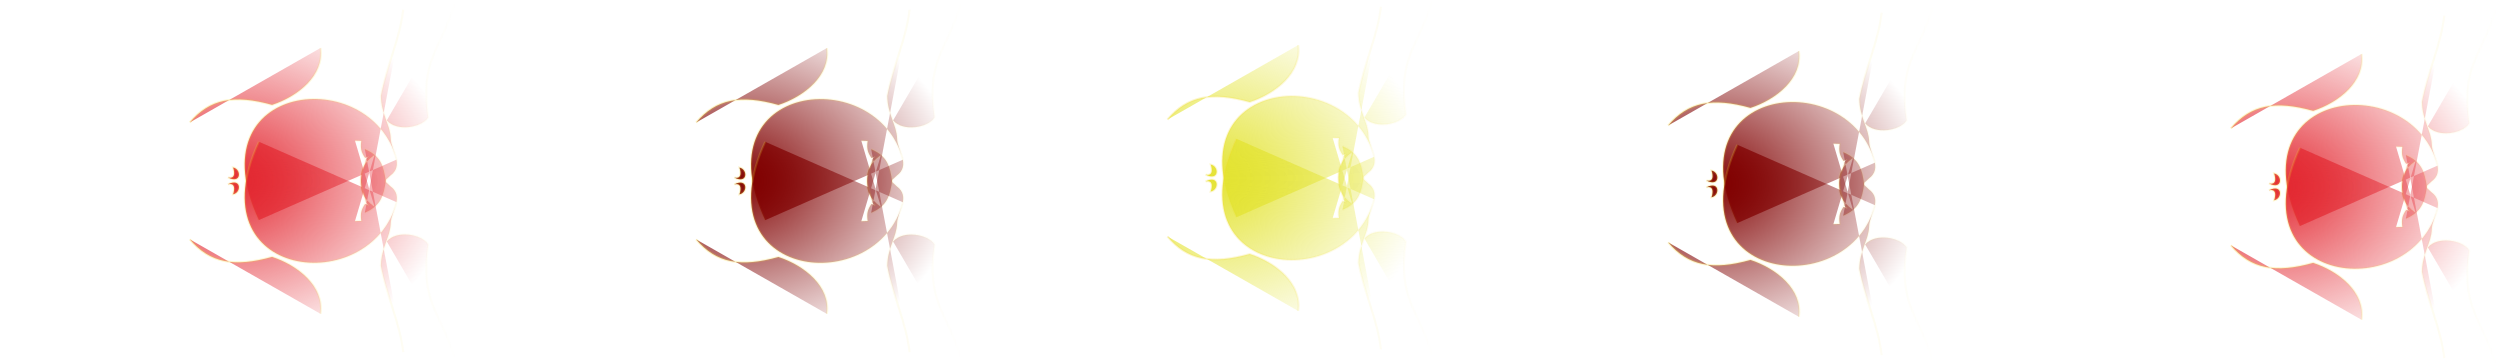 <svg xmlns="http://www.w3.org/2000/svg" xmlns:xlink="http://www.w3.org/1999/xlink" viewBox="0 0 726.36 105.52"><defs><linearGradient id="c"><stop offset="0" stop-color="#e32831"/><stop offset="1" stop-color="#e32831" stop-opacity="0"/></linearGradient><linearGradient id="d"><stop offset="0" stop-color="#e3e331"/><stop offset="1" stop-color="#e3e331" stop-opacity="0"/></linearGradient><linearGradient id="a"><stop offset="0" stop-color="#f2d825"/><stop offset="1" stop-color="#f2d825" stop-opacity="0"/></linearGradient><linearGradient id="g" y2="125.25" xlink:href="#a" gradientUnits="userSpaceOnUse" x2="308.45" y1="125.25" x1="-217.44"/><linearGradient id="b"><stop offset="0" stop-color="maroon"/><stop offset="1" stop-color="maroon" stop-opacity="0"/></linearGradient><radialGradient id="h" xlink:href="#b" gradientUnits="userSpaceOnUse" cy="204.75" cx="44.146" gradientTransform="matrix(1 0 0 .782 0 44.693)" r="262.95"/><radialGradient id="f" xlink:href="#c" gradientUnits="userSpaceOnUse" cy="204.75" cx="44.146" gradientTransform="matrix(1 0 0 .782 0 44.693)" r="262.95"/><radialGradient id="e" gradientUnits="userSpaceOnUse" cy="204.75" cx="44.146" gradientTransform="matrix(1 0 0 .782 0 44.693)" r="262.95"><stop offset="0" stop-color="maroon"/><stop offset="1" stop-color="maroon" stop-opacity="0"/></radialGradient><radialGradient id="i" xlink:href="#d" gradientUnits="userSpaceOnUse" cy="204.75" cx="44.146" gradientTransform="matrix(1 0 0 .782 0 44.693)" r="262.95"/></defs><g transform="translate(187.922 184.314) scale(.251)" fill="url(#e)" stroke="url(#g)" stroke-opacity=".443" stroke-width="2.395"><g transform="translate(-528.52 -729.69)" fill="url(#f)"><path d="M190.722 158.16l7.276.275c-1.14 8.589-.175 13.084 4.492 19.787l4.378-1.975-3.376 3.28c-2.143 15.207-17.273 36.293 9.848 55.19m33.27-228.19c-4.113 35.238-19.48 65.419-25.896 99.836.33 21.36 11.005 33.436 11.456 49.386.404 14.313 16.094 30.695-.553 42.954l-5.11 4.77c-2.441 19.552-6.426 30.442-24.393 38.088M305.884.4c-16.52 54-40.1 63.91-30.32 130.84-7.54 12.044-36.65 16.824-48.044 3.407m11.312 45.498c-29.45-111.8-234.35-91.077-159.38 69.96m71.39-199.22c4.645 31.55-26.116 56.17-56.075 65.923-43.755-12.268-72.005-7.159-95.212 20.284m50.104 52.144c4.633 15.131-5.969 11.543-5.969 11.543 15.663 8.172 15.96-9.642 5.97-11.543z"/><path d="M-102.438 158.16l-7.276.275c1.14 8.589.176 13.084-4.491 19.787l-4.378-1.975 3.376 3.28c2.143 15.207 17.273 36.293-9.848 55.19m-33.264-228.18c4.113 35.238 19.48 65.419 25.896 99.836-.33 21.36-11.005 33.436-11.456 49.386-.404 14.313-16.094 30.695.553 42.954l5.11 4.77c2.441 19.552 6.426 30.442 24.393 38.088M-217.603.4c16.524 54 40.108 63.91 30.326 130.84 7.54 12.044 36.65 16.824 48.044 3.407m-11.312 45.498c29.44-111.8 234.35-91.077 159.38 69.96m-71.393-199.22c-4.645 31.55 26.116 56.17 56.075 65.923 43.755-12.268 72.005-7.159 95.212 20.284m-50.104 52.144c-4.633 15.131 5.968 11.543 5.968 11.543-15.663 8.172-15.959-9.642-5.968-11.543z"/><g><path d="M190.722 251.35l7.276-.275c-1.14-8.589-.175-13.084 4.492-19.787l4.378 1.975-3.376-3.28c-2.143-15.207-17.273-36.293 9.848-55.19m33.27 228.19c-4.113-35.238-19.48-65.419-25.896-99.836.33-21.36 11.005-33.436 11.456-49.386.404-14.313 16.094-30.695-.553-42.954l-5.11-4.77c-2.441-19.552-6.426-30.442-24.393-38.088m103.77 241.16c-16.52-54-40.1-63.91-30.32-130.84-7.54-12.044-36.65-16.824-48.044-3.407m11.312-45.498c-29.45 111.8-234.35 91.077-159.38-69.96m71.39 199.22c4.645-31.55-26.116-56.17-56.075-65.923-43.755 12.268-72.005 7.158-95.212-20.284m50.104-52.144c4.633-15.131-5.969-11.543-5.969-11.543 15.663-8.172 15.96 9.642 5.97 11.543z"/><path d="M-102.438 251.35l-7.276-.275c1.14-8.589.176-13.084-4.491-19.787l-4.378 1.975 3.376-3.28c2.143-15.207 17.273-36.293-9.848-55.19m-33.264 228.18c4.113-35.238 19.48-65.419 25.896-99.836-.33-21.36-11.005-33.436-11.456-49.386-.404-14.313-16.094-30.695.553-42.954l5.11-4.77c2.441-19.552 6.426-30.442 24.393-38.088m-103.78 241.17c16.524-54 40.108-63.91 30.326-130.84 7.54-12.044 36.65-16.824 48.044-3.407m-11.312-45.498c29.44 111.8 234.35 91.077 159.38-69.96m-71.393 199.22c-4.645-31.55 26.116-56.17 56.075-65.923 43.755 12.268 72.005 7.158 95.212-20.284m-50.104-52.144c-4.633-15.131 5.968-11.543 5.968-11.543-15.663-8.172-15.959 9.642-5.968 11.543z"/></g></g><g transform="translate(57.609 -729.59)" fill="url(#h)"><path d="M190.722 158.16l7.276.275c-1.14 8.589-.175 13.084 4.492 19.787l4.378-1.975-3.376 3.28c-2.143 15.207-17.273 36.293 9.848 55.19m33.27-228.19c-4.113 35.238-19.48 65.419-25.896 99.836.33 21.36 11.005 33.436 11.456 49.386.404 14.313 16.094 30.695-.553 42.954l-5.11 4.77c-2.441 19.552-6.426 30.442-24.393 38.088M305.884.4c-16.52 54-40.1 63.91-30.32 130.84-7.54 12.044-36.65 16.824-48.044 3.407m11.312 45.498c-29.45-111.8-234.35-91.077-159.38 69.96m71.39-199.22c4.645 31.55-26.116 56.17-56.075 65.923-43.755-12.268-72.005-7.159-95.212 20.284m50.104 52.144c4.633 15.131-5.969 11.543-5.969 11.543 15.663 8.172 15.96-9.642 5.97-11.543z"/><path d="M-102.438 158.16l-7.276.275c1.14 8.589.176 13.084-4.491 19.787l-4.378-1.975 3.376 3.28c2.143 15.207 17.273 36.293-9.848 55.19m-33.264-228.18c4.113 35.238 19.48 65.419 25.896 99.836-.33 21.36-11.005 33.436-11.456 49.386-.404 14.313-16.094 30.695.553 42.954l5.11 4.77c2.441 19.552 6.426 30.442 24.393 38.088M-217.603.4c16.524 54 40.108 63.91 30.326 130.84 7.54 12.044 36.65 16.824 48.044 3.407m-11.312 45.498c29.44-111.8 234.35-91.077 159.38 69.96m-71.393-199.22c-4.645 31.55 26.116 56.17 56.075 65.923 43.755-12.268 72.005-7.159 95.212 20.284m-50.104 52.144c-4.633 15.131 5.968 11.543 5.968 11.543-15.663 8.172-15.959-9.642-5.968-11.543z"/><g transform="matrix(1 0 0 -1 -1.358 409.51)" fill="url(#h)"><path d="M192.08 158.16l7.276.275c-1.14 8.589-.176 13.084 4.492 19.787l4.377-1.975-3.376 3.28c-2.142 15.207-17.273 36.293 9.848 55.19m33.27-228.19c-4.113 35.238-19.479 65.419-25.896 99.836.33 21.36 11.005 33.436 11.456 49.386.405 14.313 16.094 30.695-.552 42.954l-5.111 4.77c-2.44 19.552-6.425 30.442-24.392 38.088M307.242.4c-16.52 54-40.1 63.91-30.32 130.84-7.54 12.044-36.651 16.824-48.044 3.407m11.312 45.498C210.74 68.346 5.84 89.07 80.81 250.106m71.39-199.22c4.644 31.55-26.116 56.17-56.075 65.923C52.37 104.541 24.12 109.65.913 137.093m50.104 52.144c4.632 15.131-5.969 11.543-5.969 11.543 15.663 8.172 15.959-9.642 5.969-11.543z"/><path d="M-101.08 158.16l-7.276.275c1.14 8.589.176 13.084-4.491 19.787l-4.378-1.975 3.376 3.28c2.143 15.207 17.273 36.293-9.848 55.19m-33.264-228.18c4.113 35.238 19.479 65.419 25.896 99.836-.33 21.36-11.005 33.436-11.456 49.386-.405 14.313-16.094 30.695.552 42.954l5.111 4.77c2.44 19.552 6.425 30.442 24.392 38.088M-216.246.4c16.524 54 40.108 63.91 30.326 130.84 7.54 12.044 36.651 16.824 48.044 3.407m-11.312 45.498c29.44-111.8 234.35-91.077 159.38 69.96M-61.2 50.886c-4.644 31.55 26.116 56.17 56.075 65.923 43.755-12.268 72.005-7.159 95.212 20.284m-50.104 52.144c-4.632 15.131 5.969 11.543 5.969 11.543-15.663 8.172-15.959-9.642-5.969-11.543z"/></g></g><g transform="translate(603.17 -733)" fill="url(#i)"><path d="M190.722 158.16l7.276.275c-1.14 8.589-.175 13.084 4.492 19.787l4.378-1.975-3.376 3.28c-2.143 15.207-17.273 36.293 9.848 55.19m33.27-228.19c-4.113 35.238-19.48 65.419-25.896 99.836.33 21.36 11.005 33.436 11.456 49.386.404 14.313 16.094 30.695-.553 42.954l-5.11 4.77c-2.441 19.552-6.426 30.442-24.393 38.088M305.884.4c-16.52 54-40.1 63.91-30.32 130.84-7.54 12.044-36.65 16.824-48.044 3.407m11.312 45.498c-29.45-111.8-234.35-91.077-159.38 69.96m71.39-199.22c4.645 31.55-26.116 56.17-56.075 65.923-43.755-12.268-72.005-7.159-95.212 20.284m50.104 52.144c4.633 15.131-5.969 11.543-5.969 11.543 15.663 8.172 15.96-9.642 5.97-11.543z"/><path d="M-102.438 158.16l-7.276.275c1.14 8.589.176 13.084-4.491 19.787l-4.378-1.975 3.376 3.28c2.143 15.207 17.273 36.293-9.848 55.19m-33.264-228.18c4.113 35.238 19.48 65.419 25.896 99.836-.33 21.36-11.005 33.436-11.456 49.386-.404 14.313-16.094 30.695.553 42.954l5.11 4.77c2.441 19.552 6.426 30.442 24.393 38.088M-217.603.4c16.524 54 40.108 63.91 30.326 130.84 7.54 12.044 36.65 16.824 48.044 3.407m-11.312 45.498c29.44-111.8 234.35-91.077 159.38 69.96m-71.393-199.22c-4.645 31.55 26.116 56.17 56.075 65.923 43.755-12.268 72.005-7.159 95.212 20.284m-50.104 52.144c-4.633 15.131 5.968 11.543 5.968 11.543-15.663 8.172-15.959-9.642-5.968-11.543z"/><g><path d="M190.722 251.35l7.276-.275c-1.14-8.589-.175-13.084 4.492-19.787l4.378 1.975-3.376-3.28c-2.143-15.207-17.273-36.293 9.848-55.19m33.27 228.19c-4.113-35.238-19.48-65.419-25.896-99.836.33-21.36 11.005-33.436 11.456-49.386.404-14.313 16.094-30.695-.553-42.954l-5.11-4.77c-2.441-19.552-6.426-30.442-24.393-38.088m103.77 241.16c-16.52-54-40.1-63.91-30.32-130.84-7.54-12.044-36.65-16.824-48.044-3.407m11.312-45.498c-29.45 111.8-234.35 91.077-159.38-69.96m71.39 199.22c4.645-31.55-26.116-56.17-56.075-65.923-43.755 12.268-72.005 7.158-95.212-20.284m50.104-52.144c4.633-15.131-5.969-11.543-5.969-11.543 15.663-8.172 15.96 9.642 5.97 11.543z"/><path d="M-102.438 251.35l-7.276-.275c1.14-8.589.176-13.084-4.491-19.787l-4.378 1.975 3.376-3.28c2.143-15.207 17.273-36.293-9.848-55.19m-33.264 228.18c4.113-35.238 19.48-65.419 25.896-99.836-.33-21.36-11.005-33.436-11.456-49.386-.404-14.313-16.094-30.695.553-42.954l5.11-4.77c2.441-19.552 6.426-30.442 24.393-38.088m-103.78 241.17c16.524-54 40.108-63.91 30.326-130.84 7.54-12.044 36.65-16.824 48.044-3.407m-11.312-45.498c29.44 111.8 234.35 91.077 159.38-69.96m-71.393 199.22c-4.645-31.55 26.116-56.17 56.075-65.923 43.755 12.268 72.005 7.158 95.212-20.284m-50.104-52.144c-4.633-15.131 5.968-11.543 5.968-11.543-15.663-8.172-15.959 9.642-5.968 11.543z"/></g></g><g transform="translate(1182.8 -726.18)" fill="url(#h)"><path d="M190.722 158.16l7.276.275c-1.14 8.589-.175 13.084 4.492 19.787l4.378-1.975-3.376 3.28c-2.143 15.207-17.273 36.293 9.848 55.19m33.27-228.19c-4.113 35.238-19.48 65.419-25.896 99.836.33 21.36 11.005 33.436 11.456 49.386.404 14.313 16.094 30.695-.553 42.954l-5.11 4.77c-2.441 19.552-6.426 30.442-24.393 38.088M305.884.4c-16.52 54-40.1 63.91-30.32 130.84-7.54 12.044-36.65 16.824-48.044 3.407m11.312 45.498c-29.45-111.8-234.35-91.077-159.38 69.96m71.39-199.22c4.645 31.55-26.116 56.17-56.075 65.923-43.755-12.268-72.005-7.159-95.212 20.284m50.104 52.144c4.633 15.131-5.969 11.543-5.969 11.543 15.663 8.172 15.96-9.642 5.97-11.543z"/><path d="M-102.438 158.16l-7.276.275c1.14 8.589.176 13.084-4.491 19.787l-4.378-1.975 3.376 3.28c2.143 15.207 17.273 36.293-9.848 55.19m-33.264-228.18c4.113 35.238 19.48 65.419 25.896 99.836-.33 21.36-11.005 33.436-11.456 49.386-.404 14.313-16.094 30.695.553 42.954l5.11 4.77c2.441 19.552 6.426 30.442 24.393 38.088M-217.603.4c16.524 54 40.108 63.91 30.326 130.84 7.54 12.044 36.65 16.824 48.044 3.407m-11.312 45.498c29.44-111.8 234.35-91.077 159.38 69.96m-71.393-199.22c-4.645 31.55 26.116 56.17 56.075 65.923 43.755-12.268 72.005-7.159 95.212 20.284m-50.104 52.144c-4.633 15.131 5.968 11.543 5.968 11.543-15.663 8.172-15.959-9.642-5.968-11.543z"/><g transform="matrix(1 0 0 -1 -1.358 409.51)" fill="url(#h)"><path d="M192.08 158.16l7.276.275c-1.14 8.589-.176 13.084 4.492 19.787l4.377-1.975-3.376 3.28c-2.142 15.207-17.273 36.293 9.848 55.19m33.27-228.19c-4.113 35.238-19.479 65.419-25.896 99.836.33 21.36 11.005 33.436 11.456 49.386.405 14.313 16.094 30.695-.552 42.954l-5.111 4.77c-2.44 19.552-6.425 30.442-24.392 38.088M307.242.4c-16.52 54-40.1 63.91-30.32 130.84-7.54 12.044-36.651 16.824-48.044 3.407m11.312 45.498C210.74 68.346 5.84 89.07 80.81 250.106m71.39-199.22c4.644 31.55-26.116 56.17-56.075 65.923C52.37 104.541 24.12 109.65.913 137.093m50.104 52.144c4.632 15.131-5.969 11.543-5.969 11.543 15.663 8.172 15.959-9.642 5.969-11.543z"/><path d="M-101.08 158.16l-7.276.275c1.14 8.589.176 13.084-4.491 19.787l-4.378-1.975 3.376 3.28c2.143 15.207 17.273 36.293-9.848 55.19m-33.264-228.18c4.113 35.238 19.479 65.419 25.896 99.836-.33 21.36-11.005 33.436-11.456 49.386-.405 14.313-16.094 30.695.552 42.954l5.111 4.77c2.44 19.552 6.425 30.442 24.392 38.088M-216.246.4c16.524 54 40.108 63.91 30.326 130.84 7.54 12.044 36.651 16.824 48.044 3.407m-11.312 45.498c29.44-111.8 234.35-91.077 159.38 69.96M-61.2 50.886c-4.644 31.55 26.116 56.17 56.075 65.923 43.755-12.268 72.005-7.159 95.212 20.284m-50.104 52.144c-4.632 15.131 5.969 11.543 5.969 11.543-15.663 8.172-15.959-9.642-5.969-11.543z"/></g></g><g transform="translate(1834.1 -722.77)" fill="url(#f)"><path d="M190.722 158.16l7.276.275c-1.14 8.589-.175 13.084 4.492 19.787l4.378-1.975-3.376 3.28c-2.143 15.207-17.273 36.293 9.848 55.19m33.27-228.19c-4.113 35.238-19.48 65.419-25.896 99.836.33 21.36 11.005 33.436 11.456 49.386.404 14.313 16.094 30.695-.553 42.954l-5.11 4.77c-2.441 19.552-6.426 30.442-24.393 38.088M305.884.4c-16.52 54-40.1 63.91-30.32 130.84-7.54 12.044-36.65 16.824-48.044 3.407m11.312 45.498c-29.45-111.8-234.35-91.077-159.38 69.96m71.39-199.22c4.645 31.55-26.116 56.17-56.075 65.923-43.755-12.268-72.005-7.159-95.212 20.284m50.104 52.144c4.633 15.131-5.969 11.543-5.969 11.543 15.663 8.172 15.96-9.642 5.97-11.543z"/><path d="M-102.438 158.16l-7.276.275c1.14 8.589.176 13.084-4.491 19.787l-4.378-1.975 3.376 3.28c2.143 15.207 17.273 36.293-9.848 55.19m-33.264-228.18c4.113 35.238 19.48 65.419 25.896 99.836-.33 21.36-11.005 33.436-11.456 49.386-.404 14.313-16.094 30.695.553 42.954l5.11 4.77c2.441 19.552 6.426 30.442 24.393 38.088M-217.603.4c16.524 54 40.108 63.91 30.326 130.84 7.54 12.044 36.65 16.824 48.044 3.407m-11.312 45.498c29.44-111.8 234.35-91.077 159.38 69.96m-71.393-199.22c-4.645 31.55 26.116 56.17 56.075 65.923 43.755-12.268 72.005-7.159 95.212 20.284m-50.104 52.144c-4.633 15.131 5.968 11.543 5.968 11.543-15.663 8.172-15.959-9.642-5.968-11.543z"/><g><path d="M190.722 251.35l7.276-.275c-1.14-8.589-.175-13.084 4.492-19.787l4.378 1.975-3.376-3.28c-2.143-15.207-17.273-36.293 9.848-55.19m33.27 228.19c-4.113-35.238-19.48-65.419-25.896-99.836.33-21.36 11.005-33.436 11.456-49.386.404-14.313 16.094-30.695-.553-42.954l-5.11-4.77c-2.441-19.552-6.426-30.442-24.393-38.088m103.77 241.16c-16.52-54-40.1-63.91-30.32-130.84-7.54-12.044-36.65-16.824-48.044-3.407m11.312-45.498c-29.45 111.8-234.35 91.077-159.38-69.96m71.39 199.22c4.645-31.55-26.116-56.17-56.075-65.923-43.755 12.268-72.005 7.158-95.212-20.284m50.104-52.144c4.633-15.131-5.969-11.543-5.969-11.543 15.663-8.172 15.96 9.642 5.97 11.543z"/><path d="M-102.438 251.35l-7.276-.275c1.14-8.589.176-13.084-4.491-19.787l-4.378 1.975 3.376-3.28c2.143-15.207 17.273-36.293-9.848-55.19m-33.264 228.18c4.113-35.238 19.48-65.419 25.896-99.836-.33-21.36-11.005-33.436-11.456-49.386-.404-14.313-16.094-30.695.553-42.954l5.11-4.77c2.441-19.552 6.426-30.442 24.393-38.088m-103.78 241.17c16.524-54 40.108-63.91 30.326-130.84 7.54-12.044 36.65-16.824 48.044-3.407m-11.312-45.498c29.44 111.8 234.35 91.077 159.38-69.96m-71.393 199.22c-4.645-31.55 26.116-56.17 56.075-65.923 43.755 12.268 72.005 7.158 95.212-20.284m-50.104-52.144c-4.633-15.131 5.968-11.543 5.968-11.543-15.663-8.172-15.959 9.642-5.968 11.543z"/></g></g></g></svg>